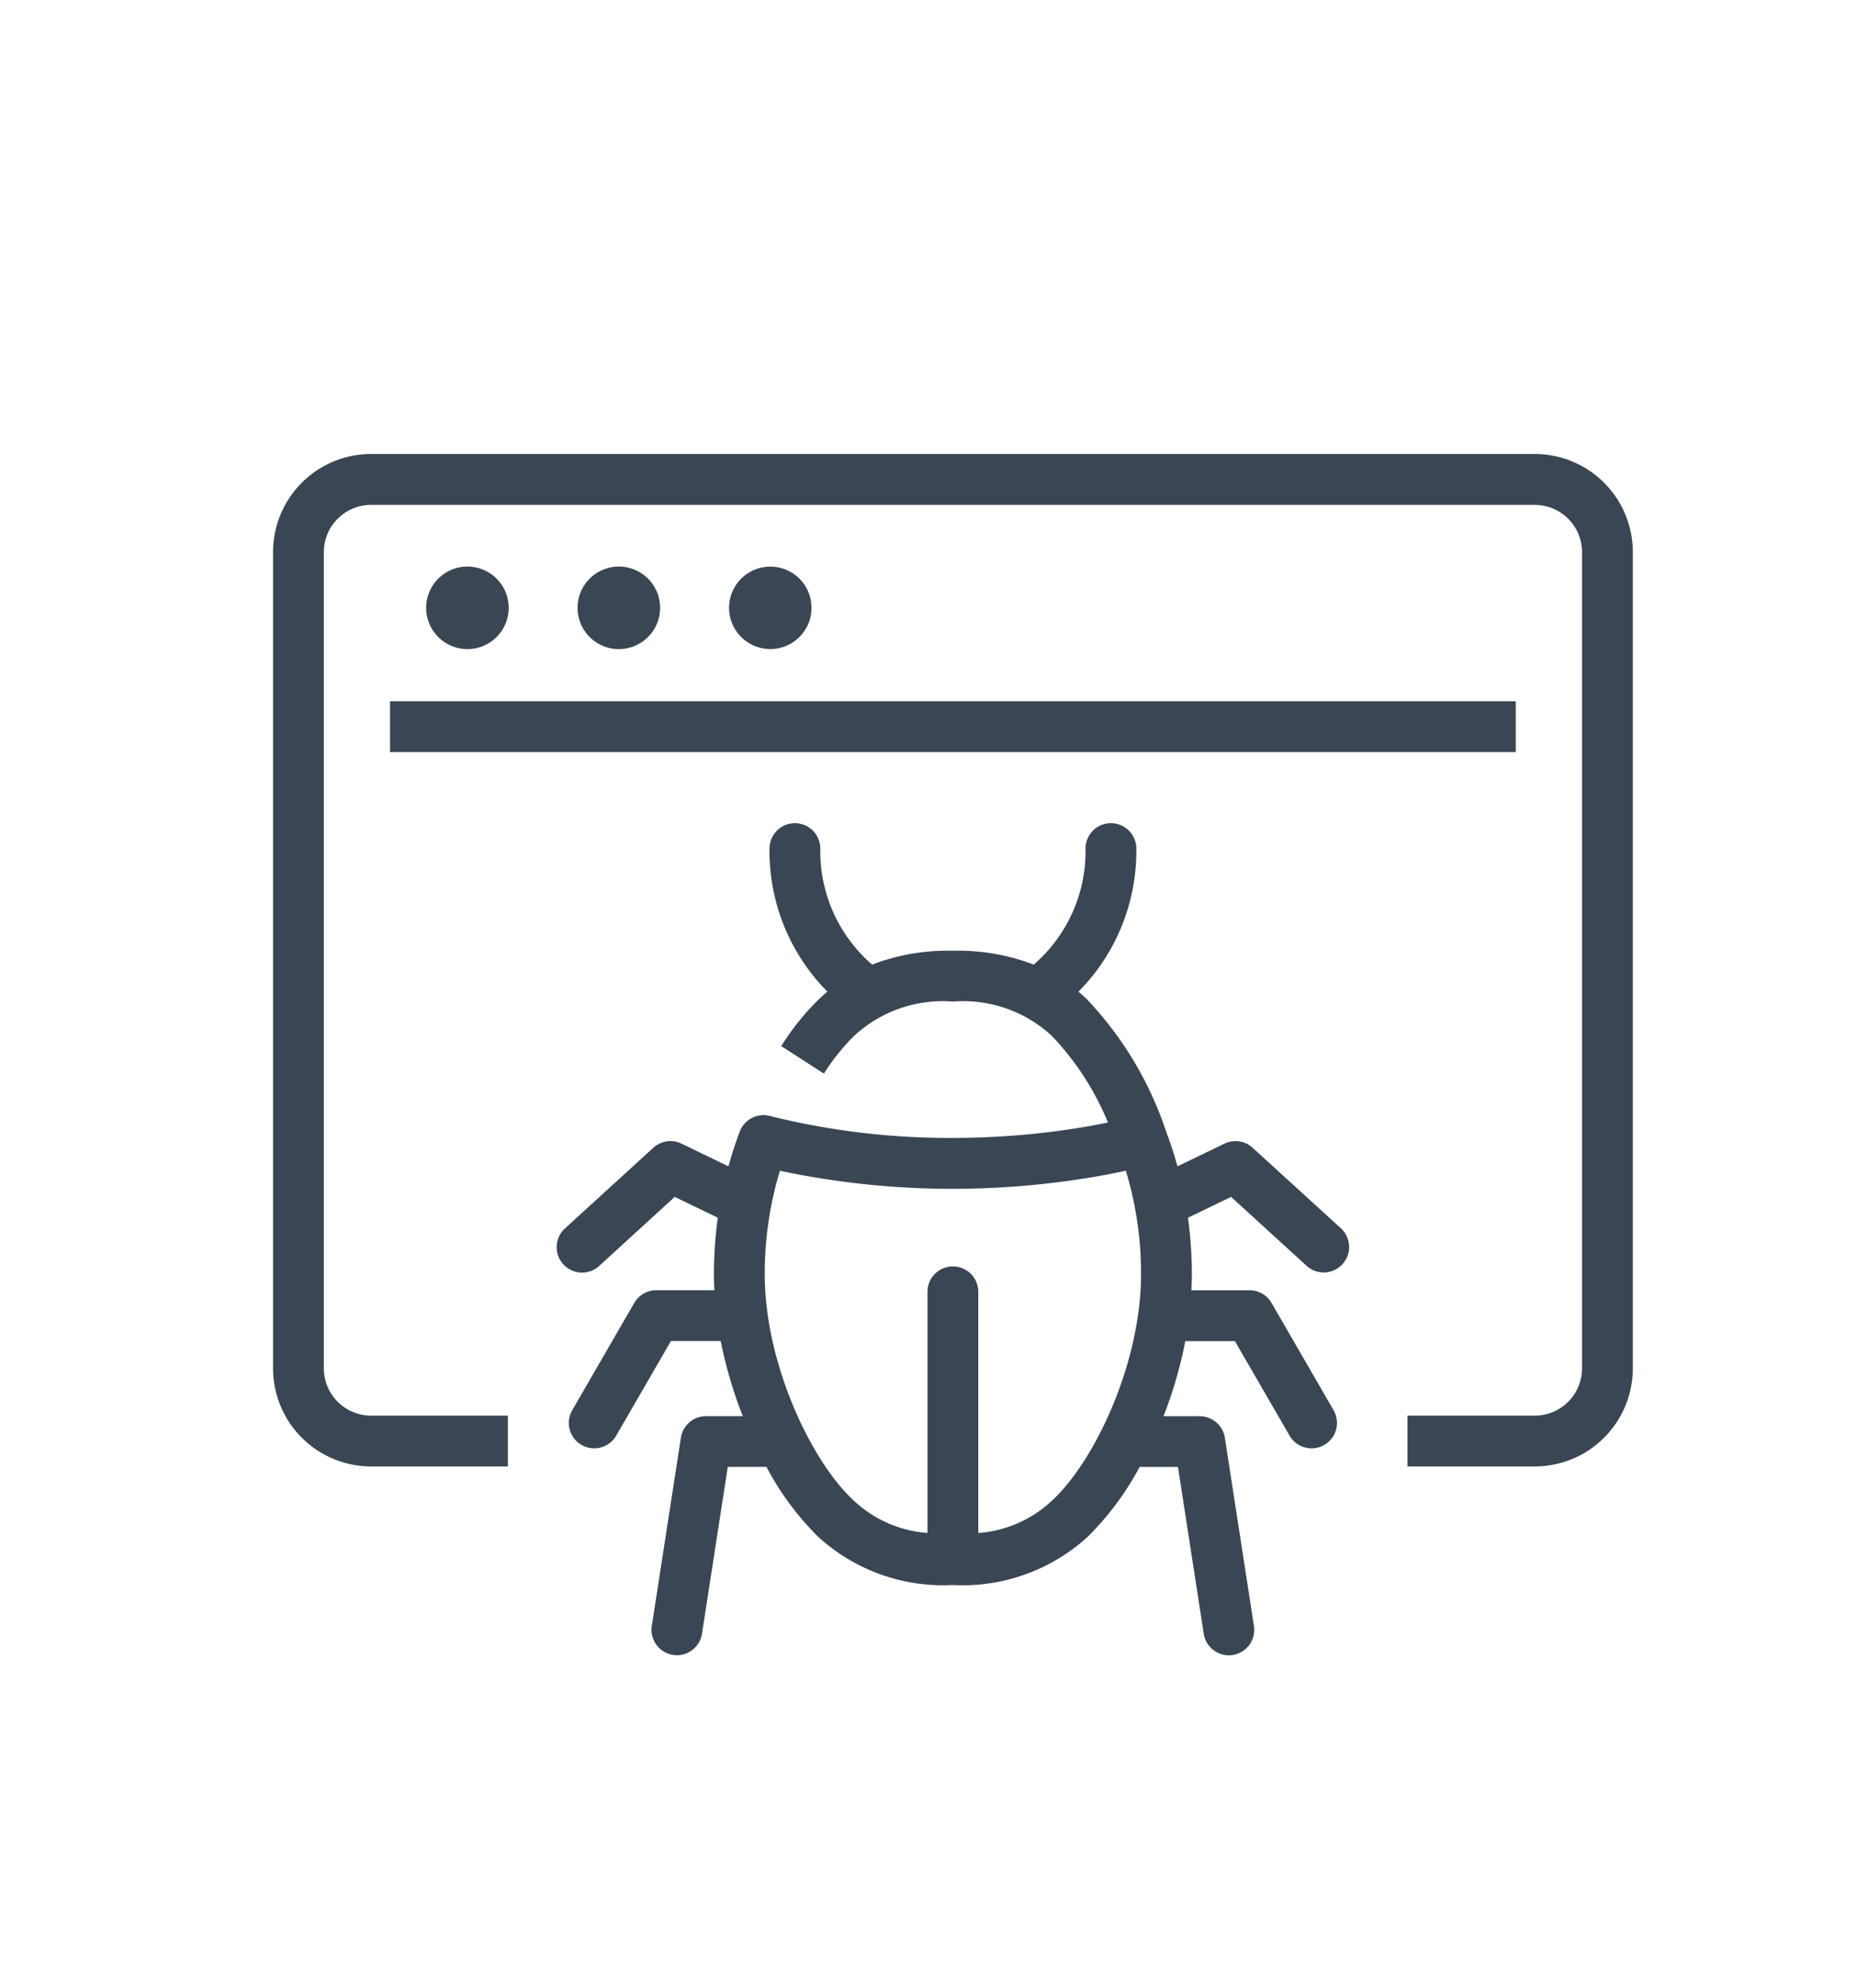 <svg xmlns="http://www.w3.org/2000/svg" viewBox="0 0 90 96.329">
  <g>
    <path d="M60.71,55.62a1.232,1.232,0,0,0-1.366-.2l-2.278,1.1q-.234-.852-.546-1.676a17.167,17.167,0,0,0-3.86-6.439c-.13-.123-.261-.239-.393-.35a9.67,9.67,0,0,0,2.805-6.934,1.231,1.231,0,0,0-2.462,0A7.256,7.256,0,0,1,50.1,46.744a10.227,10.227,0,0,0-3.917-.672,10.245,10.245,0,0,0-3.916.671,7.256,7.256,0,0,1-2.511-5.621,1.231,1.231,0,0,0-2.462,0A9.667,9.667,0,0,0,40.1,48.054c-.132.11-.262.226-.392.348a12.332,12.332,0,0,0-1.845,2.291l2.07,1.333A10.092,10.092,0,0,1,41.4,50.193a6.328,6.328,0,0,1,4.787-1.659,6.324,6.324,0,0,1,4.79,1.663,13.488,13.488,0,0,1,2.721,4.2c-.594.122-1.377.264-2.307.391a38.756,38.756,0,0,1-5.2.355h-.014a36.094,36.094,0,0,1-8.835-1.057,1.23,1.23,0,0,0-1.489.748q-.313.829-.548,1.685l-2.276-1.1a1.231,1.231,0,0,0-1.365.2l-4.274,3.9a1.231,1.231,0,1,0,1.66,1.818L32.7,58l2.088,1.007a20.125,20.125,0,0,0-.187,2.746c0,.256.008.512.021.77H31.807a1.231,1.231,0,0,0-1.066.614l-3.008,5.2a1.231,1.231,0,0,0,2.132,1.233l2.652-4.585h2.412A21.145,21.145,0,0,0,36,68.625H34.22A1.231,1.231,0,0,0,33,69.668l-1.411,9.126a1.231,1.231,0,0,0,1.029,1.4,1.213,1.213,0,0,0,.189.015,1.231,1.231,0,0,0,1.215-1.043l1.25-8.083h1.874a13.868,13.868,0,0,0,2.514,3.395,8.978,8.978,0,0,0,6.521,2.33A8.982,8.982,0,0,0,52.7,74.486a14.055,14.055,0,0,0,2.532-3.4h1.858L58.34,79.17a1.231,1.231,0,0,0,1.215,1.043,1.2,1.2,0,0,0,.189-.015,1.23,1.23,0,0,0,1.029-1.4l-1.41-9.126a1.232,1.232,0,0,0-1.217-1.043H56.388a20.554,20.554,0,0,0,1.057-3.639H59.85L62.5,69.57a1.231,1.231,0,1,0,2.132-1.232l-3.007-5.2a1.231,1.231,0,0,0-1.065-.614H57.742c.013-.257.021-.514.021-.77a20.074,20.074,0,0,0-.188-2.744L59.665,58l3.659,3.339a1.231,1.231,0,0,0,1.66-1.819ZM51.019,72.688a5.853,5.853,0,0,1-3.606,1.6V62.6a1.231,1.231,0,0,0-2.462,0V74.286a5.852,5.852,0,0,1-3.606-1.6c-2.059-1.923-4.281-6.648-4.281-10.929a17.186,17.186,0,0,1,.734-5.023,40.218,40.218,0,0,0,8.371.874h.014a41.076,41.076,0,0,0,5.536-.378c1.2-.163,2.164-.349,2.845-.5a17.179,17.179,0,0,1,.737,5.024C55.3,66.035,53.077,70.763,51.019,72.688Z" style="fill: #3a4654"/>
    <rect x="18.905" y="33.984" width="54.556" height="2.462" style="fill: #3a4654"/>
    <path d="M24.654,29.455a2,2,0,1,0-2,2A2,2,0,0,0,24.654,29.455Z" style="fill: #3a4654"/>
    <path d="M31.992,29.455a2,2,0,1,0-2,2A2,2,0,0,0,31.992,29.455Z" style="fill: #3a4654"/>
    <circle cx="37.332" cy="29.455" r="1.999" style="fill: #3a4654"/>
    <path d="M74.384,22h-56.4a4.755,4.755,0,0,0-4.751,4.75V66.311a4.756,4.756,0,0,0,4.751,4.751h6.63V68.6h-6.63a2.292,2.292,0,0,1-2.289-2.289V26.754a2.291,2.291,0,0,1,2.289-2.288h56.4a2.291,2.291,0,0,1,2.289,2.288V66.312A2.291,2.291,0,0,1,74.384,68.6H68.211v2.462h6.173a4.756,4.756,0,0,0,4.751-4.75V26.754A4.755,4.755,0,0,0,74.384,22Z" style="fill: #3a4654"/>
  </g>
</svg>
